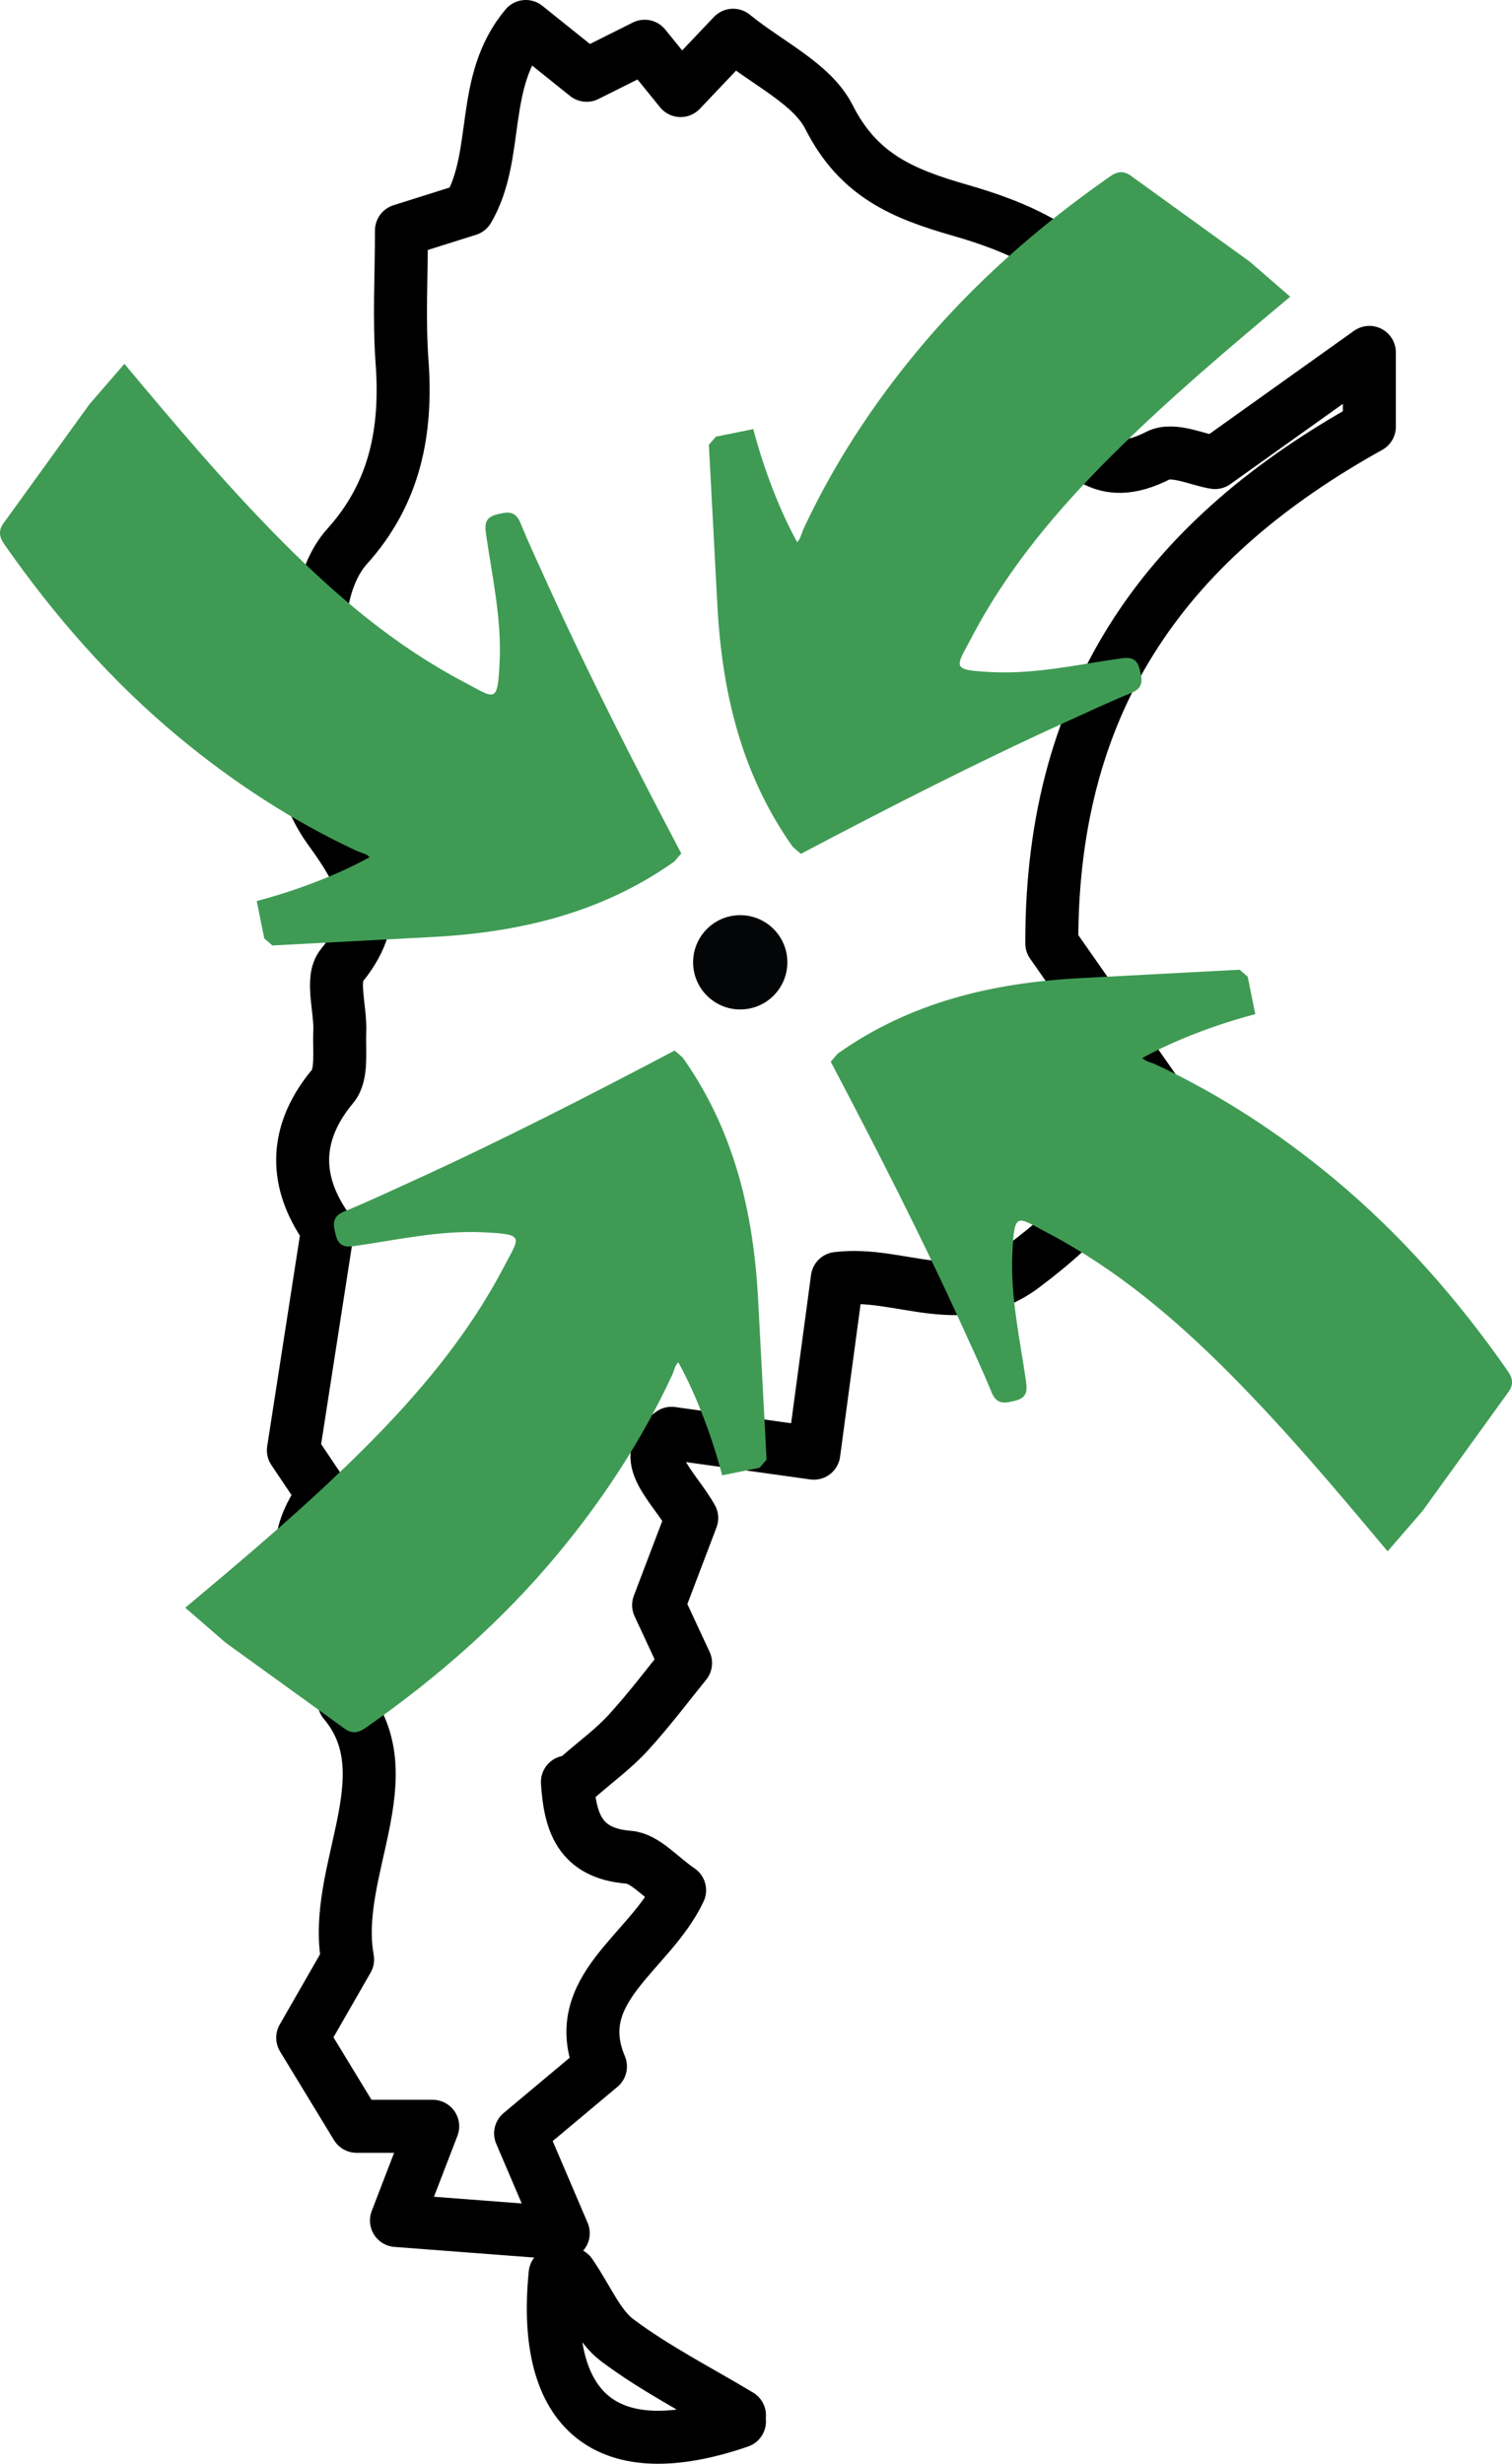 <?xml version="1.0" encoding="utf-8"?>
<!-- Generator: Adobe Illustrator 17.0.0, SVG Export Plug-In . SVG Version: 6.00 Build 0)  -->
<!DOCTYPE svg PUBLIC "-//W3C//DTD SVG 1.1//EN" "http://www.w3.org/Graphics/SVG/1.1/DTD/svg11.dtd">
<svg version="1.1" id="Capa_1" xmlns="http://www.w3.org/2000/svg" xmlns:xlink="http://www.w3.org/1999/xlink" x="0px" y="0px"
	 width="85.613px" height="139.434px" viewBox="0 0 85.613 139.434" enable-background="new 0 0 85.613 139.434"
	 xml:space="preserve">
<g>
	<g>
		<path fill="none" stroke="#000000" stroke-width="3" stroke-linecap="round" stroke-linejoin="round" stroke-miterlimit="10" d="
			M32.128,100.849c0.147,2.236,0.659,4.032,3.473,4.258c0.925,0.074,1.773,1.117,2.88,1.868c-1.68,3.563-6.329,5.579-4.482,9.976
			c-1.646,1.378-3.093,2.59-4.521,3.785c0.901,2.109,1.667,3.9,2.415,5.648c-3.362-0.256-6.269-0.477-9.445-0.719
			c0.678-1.761,1.283-3.331,2.053-5.33c-1.758,0-3.18,0-4.309,0c-1.14-1.873-2.061-3.385-3.052-5.013
			c0.827-1.441,1.708-2.975,2.543-4.43c-0.91-5,3.318-10.415-0.199-14.578c-0.279-2.21-0.463-3.674-0.715-5.671
			c-2.027-1.4-2.266-3.621-0.46-6.038c-0.687-1.024-1.292-1.925-1.697-2.529c0.653-4.203,1.252-8.061,1.941-12.499
			c-1.623-2.251-2.24-5.08,0.287-8.105c0.561-0.672,0.351-2.031,0.399-3.078c0.058-1.273-0.518-2.986,0.108-3.75
			c2.456-3.004,1.117-5.232-0.729-7.776c-1.073-1.479-1.538-3.399-2.277-5.121c0.3,0.013,0.6,0.026,0.899,0.039
			c0.323-2.583,0.551-5.183,1.013-7.741c0.197-1.092,0.659-2.299,1.387-3.104c2.74-3.031,3.413-6.552,3.125-10.478
			c-0.178-2.428-0.033-4.88-0.033-7.418c1.47-0.463,2.657-0.837,3.775-1.19c1.823-3.118,0.625-7.208,3.265-10.355
			c1.392,1.116,2.367,1.898,3.444,2.761c1.043-0.522,2.068-1.034,3.287-1.644c0.642,0.791,1.316,1.621,2.035,2.508
			c0.868-0.914,1.826-1.923,2.973-3.131c1.987,1.622,4.469,2.739,5.427,4.629c1.671,3.297,4.157,4.338,7.421,5.275
			c3.181,0.913,6.476,2.274,8.534,5.439c-1.174,1.98-2.311,3.898-3.521,5.937c1.611,2.256,3.015,4.135,6.207,2.503
			c0.853-0.436,2.284,0.259,3.217,0.4c2.768-1.974,5.493-3.917,8.741-6.233c0,2.029,0,3.189,0,4.204
			c-11.173,6.21-18.015,15.029-17.982,29.244c1.46,2.086,3.729,5.327,5.786,8.266c-1.313,4.692-4.056,7.496-7.421,10.019
			c-3.501,2.625-7.015,0.232-10.51,0.675c-0.4,2.98-0.807,6.009-1.329,9.889c-2.573-0.359-4.999-0.698-8.057-1.125
			c-1.959,1.372,0.031,2.862,1.144,4.793c-0.5,1.315-1.114,2.927-1.876,4.931c0.325,0.698,0.807,1.732,1.527,3.277
			c-0.892,1.095-1.998,2.572-3.234,3.929c-0.825,0.906-1.836,1.642-2.764,2.454"/>
		<path fill="none" stroke="#000000" stroke-width="3" stroke-linecap="round" stroke-linejoin="round" stroke-miterlimit="10" d="
			M41.871,136.691c-2.32-1.392-4.755-2.63-6.911-4.241c-1.085-0.811-1.664-2.3-2.664-3.763c0.064,0-0.4,0-0.864,0
			c-0.784,7.908,2.98,10.919,10.439,8.352"/>
	</g>
	<g>
		<path fill="#3F9B54" d="M28.117,29.118c-0.625,0.161-0.681,0.522-0.602,1.076c0.348,2.42,0.896,4.823,0.774,7.289
			c-0.118,2.382-0.242,2.05-1.985,1.135c-3.901-2.046-7.222-4.854-10.319-7.968c-3.171-3.188-6.062-6.616-8.941-10.059
			c-0.661,0.764-1.323,1.527-1.984,2.291c-0.898,1.244-1.796,2.489-2.695,3.733c-0.722,1.001-1.443,2.002-2.168,3.001
			c-0.294,0.405-0.246,0.767,0.038,1.174c2.841,4.07,6.088,7.778,9.915,10.947c3.076,2.547,6.405,4.718,10.035,6.413
			c0.231,0.108,0.579,0.169,0.746,0.36c-2.963,1.641-6.395,2.482-6.395,2.482l0.428,2.119c0.153,0.132,0.305,0.265,0.458,0.397
			c3.024-0.16,6.048-0.32,9.072-0.48c4.924-0.26,9.585-1.364,13.684-4.269c0.132-0.153,0.265-0.305,0.397-0.458
			c-2.598-4.934-5.139-9.896-7.448-14.974c-0.564-1.24-1.142-2.475-1.66-3.734C29.171,28.868,28.704,28.967,28.117,29.118z"/>
		<path fill="#3F9B54" d="M64.528,37.865c-0.161-0.625-0.522-0.681-1.076-0.602c-2.42,0.348-4.823,0.896-7.289,0.774
			c-2.382-0.118-2.05-0.242-1.135-1.985c2.046-3.901,4.854-7.222,7.968-10.319c3.188-3.171,6.616-6.062,10.059-8.941
			c-0.764-0.661-1.527-1.323-2.291-1.984c-1.244-0.898-2.489-1.796-3.733-2.695c-1.001-0.722-2.002-1.443-3.001-2.168
			c-0.405-0.294-0.767-0.246-1.174,0.038c-4.07,2.841-7.778,6.088-10.947,9.915c-2.547,3.076-4.718,6.405-6.413,10.035
			c-0.108,0.231-0.169,0.579-0.36,0.746c-1.641-2.963-2.482-6.395-2.482-6.395l-2.119,0.428c-0.132,0.153-0.265,0.305-0.397,0.458
			c0.16,3.024,0.32,6.048,0.48,9.072c0.26,4.924,1.364,9.585,4.269,13.684c0.153,0.132,0.305,0.265,0.458,0.397
			c4.934-2.598,9.896-5.139,14.974-7.448c1.24-0.564,2.475-1.142,3.734-1.66C64.778,38.919,64.679,38.452,64.528,37.865z"/>
		<path fill="#3F9B54" d="M19.016,69.913c0.161,0.625,0.522,0.681,1.076,0.602c2.42-0.348,4.823-0.896,7.289-0.774
			c2.382,0.118,2.05,0.242,1.135,1.985c-2.046,3.901-4.854,7.222-7.968,10.319c-3.188,3.171-6.616,6.062-10.059,8.941
			c0.764,0.661,1.527,1.323,2.291,1.984c1.244,0.898,2.489,1.796,3.733,2.695c1.001,0.722,2.002,1.443,3.001,2.168
			c0.405,0.294,0.767,0.246,1.174-0.038c4.07-2.841,7.778-6.088,10.947-9.915c2.547-3.076,4.718-6.405,6.413-10.035
			c0.108-0.231,0.169-0.579,0.36-0.746c1.641,2.963,2.482,6.395,2.482,6.395l2.119-0.428c0.132-0.153,0.265-0.305,0.397-0.458
			c-0.16-3.024-0.32-6.048-0.48-9.072c-0.26-4.924-1.364-9.585-4.269-13.684c-0.153-0.132-0.305-0.265-0.458-0.397
			c-4.934,2.598-9.896,5.139-14.974,7.448c-1.24,0.564-2.475,1.142-3.734,1.66C18.765,68.858,18.865,69.326,19.016,69.913z"/>
		<path fill="#3F9B54" d="M57.496,79.269c0.625-0.161,0.681-0.522,0.602-1.076c-0.348-2.42-0.896-4.823-0.774-7.289
			c0.118-2.382,0.242-2.05,1.985-1.135c3.901,2.046,7.222,4.854,10.319,7.968c3.171,3.188,6.062,6.616,8.941,10.059
			c0.661-0.764,1.323-1.527,1.984-2.291c0.898-1.244,1.796-2.489,2.695-3.733c0.722-1.001,1.443-2.002,2.168-3.001
			c0.294-0.405,0.246-0.767-0.038-1.174c-2.841-4.07-6.088-7.778-9.915-10.947c-3.076-2.547-6.405-4.718-10.035-6.413
			c-0.231-0.108-0.579-0.169-0.746-0.36c2.963-1.641,6.395-2.482,6.395-2.482l-0.428-2.119c-0.153-0.132-0.305-0.265-0.458-0.397
			c-3.024,0.16-6.048,0.32-9.072,0.48c-4.924,0.26-9.585,1.364-13.684,4.269c-0.132,0.153-0.265,0.305-0.397,0.458
			c2.598,4.934,5.139,9.896,7.448,14.974c0.564,1.24,1.142,2.475,1.66,3.734C56.442,79.519,56.909,79.419,57.496,79.269z"/>
		<circle fill="#040506" cx="41.914" cy="54.461" r="2.668"/>
	</g>
</g>
</svg>
